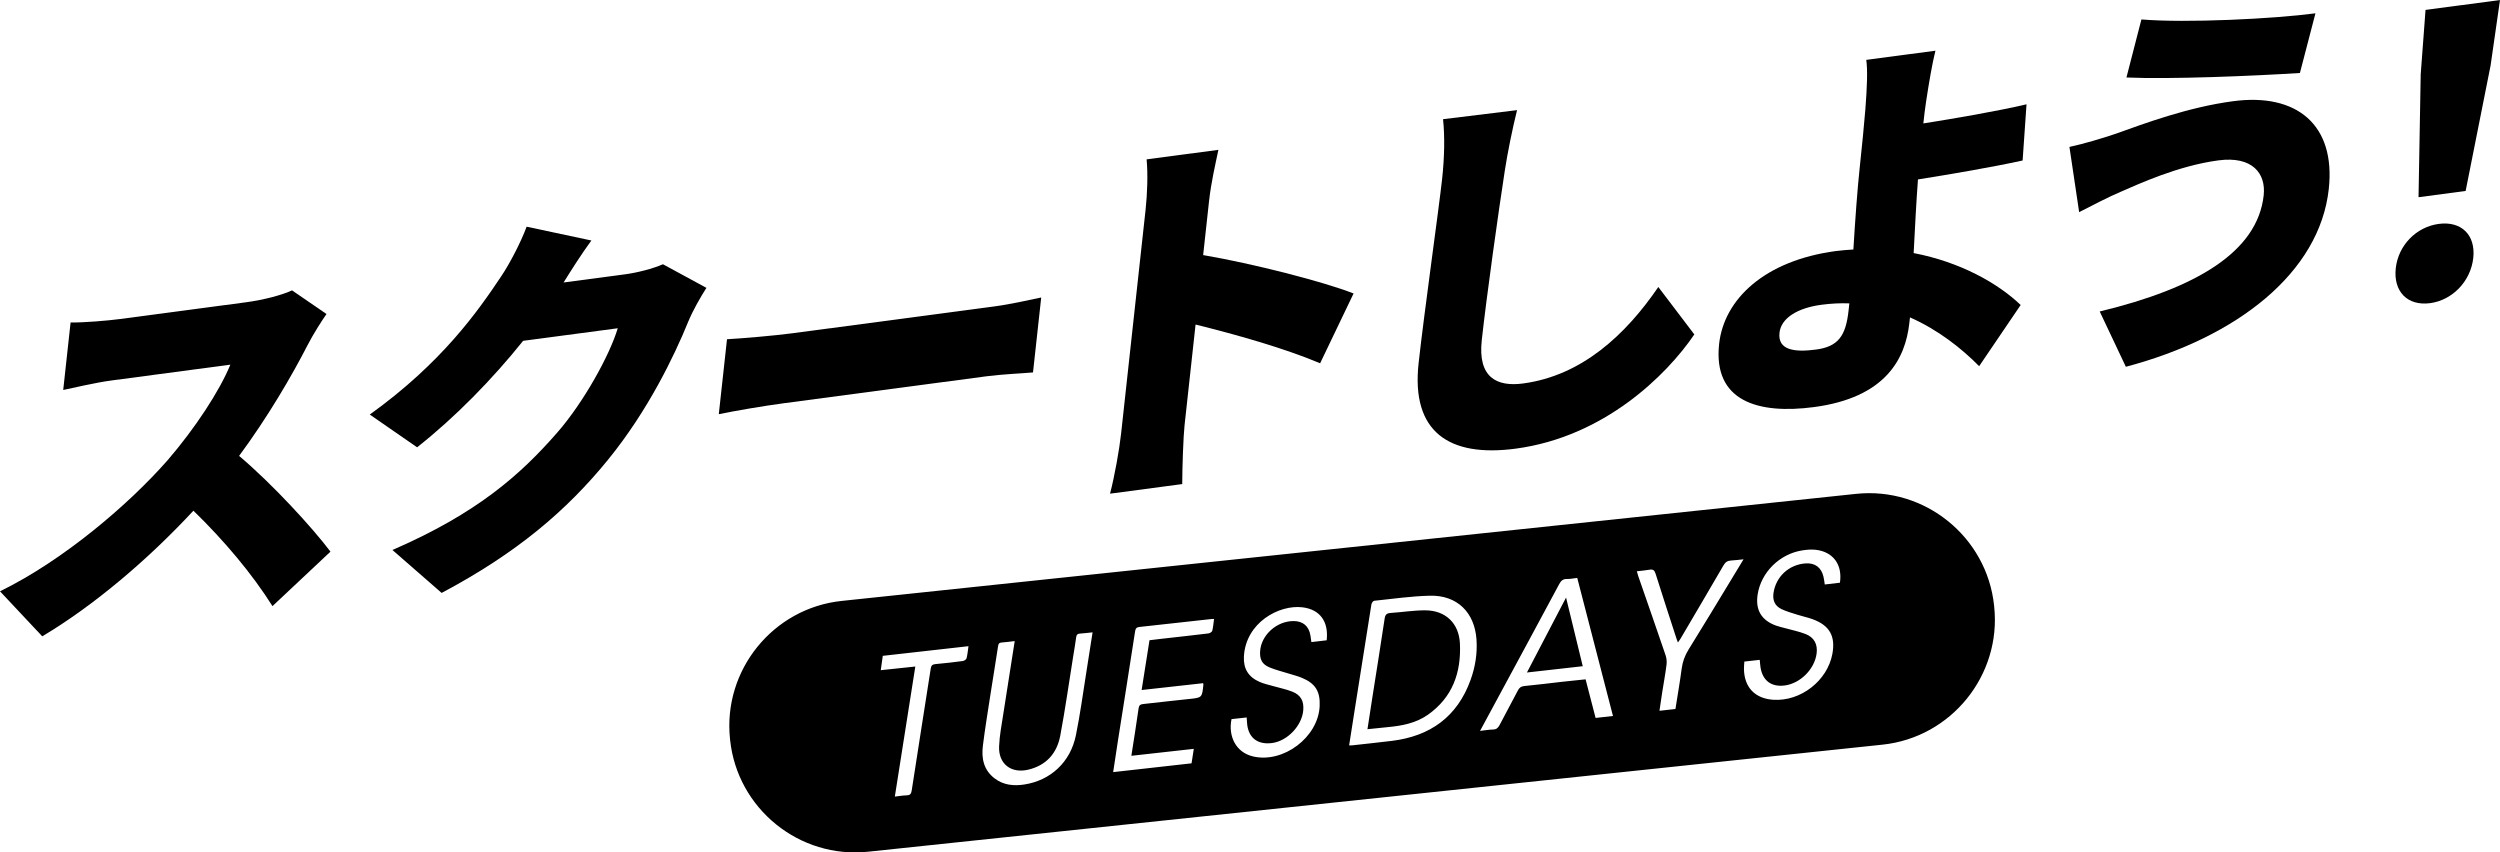 <?xml version="1.0" encoding="UTF-8"?><svg id="Layer_2" xmlns="http://www.w3.org/2000/svg" viewBox="0 0 1199.89 409.12"><g id="Layer_1-2"><g><g><path d="M147.73,165.44c-7.54,14.73-19.27,34.85-32.97,53.37,15.96,13.47,35.22,34.48,43.85,45.95l-27.84,26.15c-9.8-15.59-23.32-31.6-37.94-45.8-21.39,23.07-47.36,45.26-72.55,60.3L0,283.8c30.76-15.04,62.1-42.03,80.37-62.83,13.38-15.51,25.04-33.39,30.19-45.95l-56.71,7.54c-8.21,1.09-18.36,3.55-23.51,4.61l3.54-32.39c6.28,.09,17.89-.89,23.18-1.6l60.91-8.09c9.12-1.21,17.83-3.67,22.19-5.73l16.55,11.35c-1.91,2.67-6.46,9.77-8.98,14.74Z"/><path d="M270.51,135.58l29.36-3.9c6.02-.8,13.42-2.71,18.32-4.85l20.86,11.33c-2.82,4.46-6.36,10.5-8.8,16.39-6.63,16.29-19.2,42.45-38.31,65.96-20.14,24.76-44.1,45.02-79.97,64.07l-23.62-20.61c40.75-17.66,61.46-36.19,78.92-56.14,12.93-14.71,25.51-37.72,29.22-50.28l-45.41,6.03c-14.78,18.48-32.78,36.83-50.88,51.11l-22.72-15.72c34.52-24.82,51.77-49.38,63.16-66.48,3.86-5.71,9.31-16.08,12.12-23.69l31.08,6.63c-4.85,6.58-10.07,14.89-13.35,20.15Z"/><path d="M380.34,159.95l96.83-12.87c8.21-1.09,17.24-3.22,22.57-4.3l-3.94,35.97c-4.72,.44-14.83,.86-22.31,1.85l-96.83,12.87c-10.39,1.38-24.13,3.76-31.67,5.32l3.94-35.97c7.23-.4,22.47-1.69,31.4-2.87Z"/><path d="M549.83,100.68c.82-7.53,1.17-17.23,.49-24.19l34.46-4.58c-1.51,7.25-3.51,15.68-4.5,24.72l-2.82,25.8c23.81,4.07,57.73,12.74,72.2,18.43l-16.06,33.5c-17.35-7.34-41.24-14-59.78-18.59l-5.29,48.4c-.56,5.09-1.09,19.82-1.11,28.17l-34.65,4.6c2.16-8.27,4.45-21.01,5.3-28.73l11.76-107.53Z"/><path d="M722.25,81.85c-3.08,19.89-8.8,60.74-11.07,81.45-1.98,18.08,7.43,22.4,19.83,20.75,28.26-3.76,49.29-23.44,64.91-46.3l17.28,22.76c-13.28,19.58-43.3,49.18-85.79,54.83-31.91,4.24-50.16-7.99-46.55-40.95,2.6-23.73,9.76-74.41,11.3-88.54,1.11-10.17,1.33-20.41,.44-28.64l35.52-4.35c-2.24,9.02-4.6,20.65-5.87,28.99Z"/><path d="M924.48,48.48c-.57,3.6-.97,7.18-1.36,10.76,14.45-2.29,34.95-5.76,49.52-9.18l-1.87,26.97c-14.91,3.28-35.6,6.77-50.23,9.09-.77,10.31-1.46,23.21-2.07,35.35,22.35,4.27,40.47,14.48,51.36,24.91l-19.93,29.37c-8.41-8.53-19.66-17.43-33.2-23.42l-.29,2.64c-1.92,17.51-11.65,35.88-45.75,40.41-26.62,3.54-48.59-2.64-45.56-30.32,2.33-21.28,21.63-39.99,56.09-44.57,2.74-.36,5.63-.56,8.35-.74,.86-14.4,2-29.77,3.01-39,1.28-11.67,2.04-20.31,2.75-28.39,.81-10.69,1.13-18.52,.43-23.62l33.19-4.41c-1.59,6.33-3.17,15.82-4.44,24.16Zm-52.95,119.31c10.76-1.43,14.37-6.55,15.71-18.79l.37-3.39c-4.29-.17-8.81,.06-13.37,.66-11.67,1.55-19.4,6.48-20.16,13.44-.93,8.47,7.42,9.41,17.45,8.07Z"/><path d="M1064.77,76.97c-19.51,2.59-38.45,11.42-47.12,15.17-5.27,2.19-13.85,6.66-19.75,9.68l-4.66-31.3c6.81-1.46,15.73-4.13,22.07-6.27,14.03-5.02,34.82-12.79,56.52-15.68,30.45-4.05,49.26,11.27,45.88,42.15-4.39,40.11-43.9,71.16-97.39,85.32l-12.55-26.54c46.33-11.17,75.73-28.62,78.7-55.74,1.15-10.55-5.47-18.94-21.7-16.79Zm46.54-70.58l-7.45,28.64c-21.72,1.4-62.52,3.11-83.26,2.16l7.18-27.86c21.37,1.8,63.46-.27,83.52-2.94Z"/><path d="M1149.86,128.76c1.22-11.11,9.9-19.87,20.66-21.3,10.76-1.43,17.75,5.25,16.54,16.36-1.22,11.11-9.94,20.25-20.7,21.68-10.94,1.45-17.71-5.63-16.5-16.74Zm11.96-92.89l2.33-31.11,35.74-4.75-4.51,31.4-11.98,60.23-22.61,3.01,1.04-58.78Z"/></g><path d="M700.7,308.85c-.46-9.67-6.85-15.86-16.56-15.92-5.57-.03-11.13,.9-16.7,1.26-1.87,.12-2.58,.79-2.87,2.68-1.9,12.72-3.94,25.42-5.94,38.13-.76,4.86-1.5,9.72-2.31,14.99,3.52-.37,6.57-.71,9.63-.99,6.88-.64,13.61-1.88,19.39-5.96,11.84-8.34,16.01-20.28,15.36-34.19Zm0,0c-.46-9.67-6.85-15.86-16.56-15.92-5.57-.03-11.13,.9-16.7,1.26-1.87,.12-2.58,.79-2.87,2.68-1.9,12.72-3.94,25.42-5.94,38.13-.76,4.86-1.5,9.72-2.31,14.99,3.52-.37,6.57-.71,9.63-.99,6.88-.64,13.61-1.88,19.39-5.96,11.84-8.34,16.01-20.28,15.36-34.19Zm0,0c-.46-9.67-6.85-15.86-16.56-15.92-5.57-.03-11.13,.9-16.7,1.26-1.87,.12-2.58,.79-2.87,2.68-1.9,12.72-3.94,25.42-5.94,38.13-.76,4.86-1.5,9.72-2.31,14.99,3.52-.37,6.57-.71,9.63-.99,6.88-.64,13.61-1.88,19.39-5.96,11.84-8.34,16.01-20.28,15.36-34.19Zm50.94-22.05c-6.42,12.29-12.49,23.93-18.78,35.97,9.16-1.03,17.88-2.01,26.79-3.02-2.66-10.93-5.26-21.62-8.01-32.95Zm0,0c-6.42,12.29-12.49,23.93-18.78,35.97,9.16-1.03,17.88-2.01,26.79-3.02-2.66-10.93-5.26-21.62-8.01-32.95Zm-50.94,22.05c-.46-9.67-6.85-15.86-16.56-15.92-5.57-.03-11.13,.9-16.7,1.26-1.87,.12-2.58,.79-2.87,2.68-1.9,12.72-3.94,25.42-5.94,38.13-.76,4.86-1.5,9.72-2.31,14.99,3.52-.37,6.57-.71,9.63-.99,6.88-.64,13.61-1.88,19.39-5.96,11.84-8.34,16.01-20.28,15.36-34.19Zm256.43-17.66l-.06-.59c-3.48-32.94-33.27-57.04-66.21-53.57l-486.93,51.39c-32.93,3.48-57.04,33.27-53.56,66.21l.06,.59c3.48,32.94,33.27,57.04,66.21,53.57l486.92-51.39c32.94-3.48,57.05-33.27,53.57-66.21Zm-493.23,24.76c-.15,.58-1.13,1.22-1.8,1.31-4.38,.59-8.77,1.08-13.17,1.48-1.42,.13-1.99,.68-2.21,2.09-3.04,19.55-6.15,39.09-9.15,58.64-.26,1.65-.86,2.24-2.48,2.27-1.75,.03-3.49,.35-5.61,.59,3.3-20.93,6.54-41.53,9.83-62.43-5.64,.6-10.95,1.16-16.59,1.76,.34-2.42,.65-4.55,.98-6.89,13.65-1.54,27.22-3.06,41.13-4.63-.31,2.12-.46,4.01-.93,5.81Zm57.56,6.25c-1.64,10.24-3,20.53-5.07,30.68-2.62,12.9-12.13,21.73-24.86,23.66-4.98,.75-9.88,.3-14.1-2.9-5.32-4.02-6.46-9.68-5.68-15.8,1.04-8.32,2.41-16.59,3.68-24.88,1.18-7.63,2.46-15.24,3.61-22.88,.17-1.16,.55-1.64,1.74-1.71,1.97-.12,3.92-.42,6.24-.68-1.88,11.94-3.72,23.48-5.49,35.04-.79,5.15-1.8,10.32-2.01,15.51-.34,8.38,5.76,13.11,13.96,11.18,8.68-2.05,13.81-7.86,15.4-16.33,2.38-12.64,4.17-25.4,6.21-38.1,.49-3.05,1.03-6.09,1.43-9.16,.15-1.17,.6-1.66,1.77-1.73,1.96-.13,3.92-.38,6.1-.6-1,6.39-1.94,12.55-2.93,18.7Zm60.37-19.44c-.14,.56-1.19,1.18-1.88,1.26-7.6,.93-15.21,1.75-22.81,2.61-1.75,.2-3.5,.42-5.43,.65-1.25,7.91-2.49,15.78-3.78,23.9,10.05-1.12,19.81-2.21,29.48-3.28,.13,.29,.19,.36,.18,.42-.61,6.61-.62,6.54-7.14,7.19-7.25,.73-14.48,1.62-21.73,2.39-1.32,.14-2.02,.5-2.24,2.04-1.05,7.5-2.26,14.97-3.48,22.81,10.14-1.13,19.84-2.21,29.97-3.34-.37,2.37-.71,4.57-1.08,6.95-12.5,1.4-24.9,2.79-37.62,4.22,.79-5.2,1.51-10.1,2.28-15,2.75-17.51,5.55-35.01,8.24-52.52,.22-1.44,.69-2,2.11-2.15,11.57-1.24,23.12-2.54,34.68-3.82,.28-.03,.57-.02,1.11-.03-.28,2-.4,3.89-.86,5.7Zm54.92,4.55c-2.32,.27-4.7,.55-7.34,.86-.16-1.12-.29-2.11-.44-3.09-.73-4.57-3.58-7.01-8.17-7-8.08,.01-15.52,6.76-16,14.51-.24,3.9,.95,6.25,4.54,7.74,2.9,1.21,5.99,1.95,9,2.9,2.17,.68,4.41,1.22,6.5,2.09,6.52,2.72,8.86,6.55,8.54,13.59-.68,14.94-17.46,27.56-31.99,24.14-8.28-1.94-11.99-9.8-10.31-17.91,2.34-.25,4.73-.51,7.27-.79,.06,.85,.12,1.49,.15,2.14,.32,7.34,4.84,11.12,12.13,10.12,7.33-1.01,14.28-8.35,14.88-15.73,.36-4.4-1.14-7.28-5.27-8.92-3.06-1.21-6.34-1.84-9.51-2.76-2.05-.59-4.16-1.04-6.09-1.88-5.42-2.34-7.92-6.32-7.62-12.2,.84-16.31,16.92-25,28.1-23.64,8.4,1.02,12.63,6.81,11.63,15.83Zm69.05,19.06c-6.39,17.67-19.36,26.95-37.71,29.21-6.36,.78-12.73,1.44-19.09,2.15-.42,.04-.85,.02-1.48,.04,.91-5.81,1.79-11.46,2.68-17.1,2.65-16.85,5.3-33.71,8.01-50.55,.11-.67,.81-1.72,1.33-1.77,8.92-.93,17.85-2.23,26.8-2.44,12.99-.3,21.4,7.98,22.31,20.95,.47,6.71-.58,13.23-2.85,19.51Zm60.02,18.21c-1.59-6.14-3.17-12.21-4.81-18.53-3.81,.4-7.59,.77-11.36,1.19-6,.67-11.98,1.46-17.99,2.02-1.62,.15-2.43,.77-3.15,2.15-2.86,5.55-5.9,11.02-8.77,16.57-.72,1.39-1.54,2.13-3.17,2.16-1.9,.04-3.79,.39-6.21,.66,3.04-5.62,5.83-10.78,8.61-15.94,9.82-18.18,19.66-36.36,29.42-54.58,.86-1.6,1.82-2.44,3.7-2.39,1.59,.03,3.19-.32,4.92-.52,5.73,22.14,11.41,44.1,17.15,66.27-2.82,.32-5.43,.61-8.34,.94Zm64.37-65.18c-6.58,10.81-13.09,21.66-19.78,32.4-1.79,2.88-2.85,5.85-3.29,9.2-.85,6.41-1.96,12.78-2.98,19.29-2.63,.29-4.96,.55-7.67,.85,.46-3.12,.87-5.98,1.31-8.83,.7-4.43,1.52-8.84,2.08-13.29,.19-1.46,.03-3.1-.44-4.5-4.33-12.73-8.77-25.42-13.17-38.13-.24-.68-.4-1.38-.63-2.21,2.14-.25,4.12-.39,6.06-.74,1.69-.3,2.39,.22,2.93,1.91,3.29,10.52,6.74,20.99,10.14,31.48,.13,.42,.31,.82,.59,1.54,.45-.65,.82-1.12,1.12-1.63,6.93-11.8,13.89-23.57,20.76-35.41,.88-1.52,1.91-2.23,3.62-2.31,1.89-.09,3.77-.36,5.99-.58-2.32,3.82-4.47,7.4-6.64,10.96Zm52.9,.27c-2.34,.28-4.73,.56-7.28,.86-.2-1.28-.33-2.5-.61-3.69-1.03-4.5-4.1-6.76-8.64-6.43-7.99,.57-14.24,6.37-15.37,14.27-.49,3.47,.68,6.16,3.86,7.67,2.51,1.19,5.23,1.93,7.88,2.77,2.31,.74,4.71,1.22,6.98,2.05,8.2,2.97,11.11,8.13,9.55,16.66-2.38,12.92-15.24,22.9-28.39,22.03-8.75-.58-13.89-5.95-14.05-14.72-.02-1.16,.12-2.32,.19-3.61,2.5-.28,4.88-.55,7.39-.83,.13,1.36,.19,2.51,.37,3.65,1.04,6.41,5.32,9.54,11.77,8.63,7.43-1.05,14.16-7.84,15.15-15.28,.59-4.39-1.12-7.77-5.27-9.38-3.13-1.22-6.48-1.89-9.73-2.8-1.49-.42-3.01-.72-4.46-1.25-7.07-2.55-10-7.57-8.83-15,1.67-10.57,10.46-19.34,21.32-21.09,2.16-.35,4.43-.55,6.58-.3,8.36,.98,12.87,7.15,11.59,15.79Zm-150.23,43.1c9.16-1.03,17.88-2.01,26.79-3.02-2.66-10.93-5.26-21.62-8.01-32.95-6.42,12.29-12.49,23.93-18.78,35.97Zm-48.72-29.84c-5.57-.03-11.13,.9-16.7,1.26-1.87,.12-2.58,.79-2.87,2.68-1.9,12.72-3.94,25.42-5.94,38.13-.76,4.86-1.5,9.72-2.31,14.99,3.52-.37,6.57-.71,9.63-.99,6.88-.64,13.61-1.88,19.39-5.96,11.84-8.34,16.01-20.28,15.36-34.19-.46-9.67-6.85-15.86-16.56-15.92Zm16.56,15.92c-.46-9.67-6.85-15.86-16.56-15.92-5.57-.03-11.13,.9-16.7,1.26-1.87,.12-2.58,.79-2.87,2.68-1.9,12.72-3.94,25.42-5.94,38.13-.76,4.86-1.5,9.72-2.31,14.99,3.52-.37,6.57-.71,9.63-.99,6.88-.64,13.61-1.88,19.39-5.96,11.84-8.34,16.01-20.28,15.36-34.19Zm50.94-22.05c-6.42,12.29-12.49,23.93-18.78,35.97,9.16-1.03,17.88-2.01,26.79-3.02-2.66-10.93-5.26-21.62-8.01-32.95Zm0,0c-6.42,12.29-12.49,23.93-18.78,35.97,9.16-1.03,17.88-2.01,26.79-3.02-2.66-10.93-5.26-21.62-8.01-32.95Zm-50.94,22.05c-.46-9.67-6.85-15.86-16.56-15.92-5.57-.03-11.13,.9-16.7,1.26-1.87,.12-2.58,.79-2.87,2.68-1.9,12.72-3.94,25.42-5.94,38.13-.76,4.86-1.5,9.72-2.31,14.99,3.52-.37,6.57-.71,9.63-.99,6.88-.64,13.61-1.88,19.39-5.96,11.84-8.34,16.01-20.28,15.36-34.19Z"/></g></g></svg>